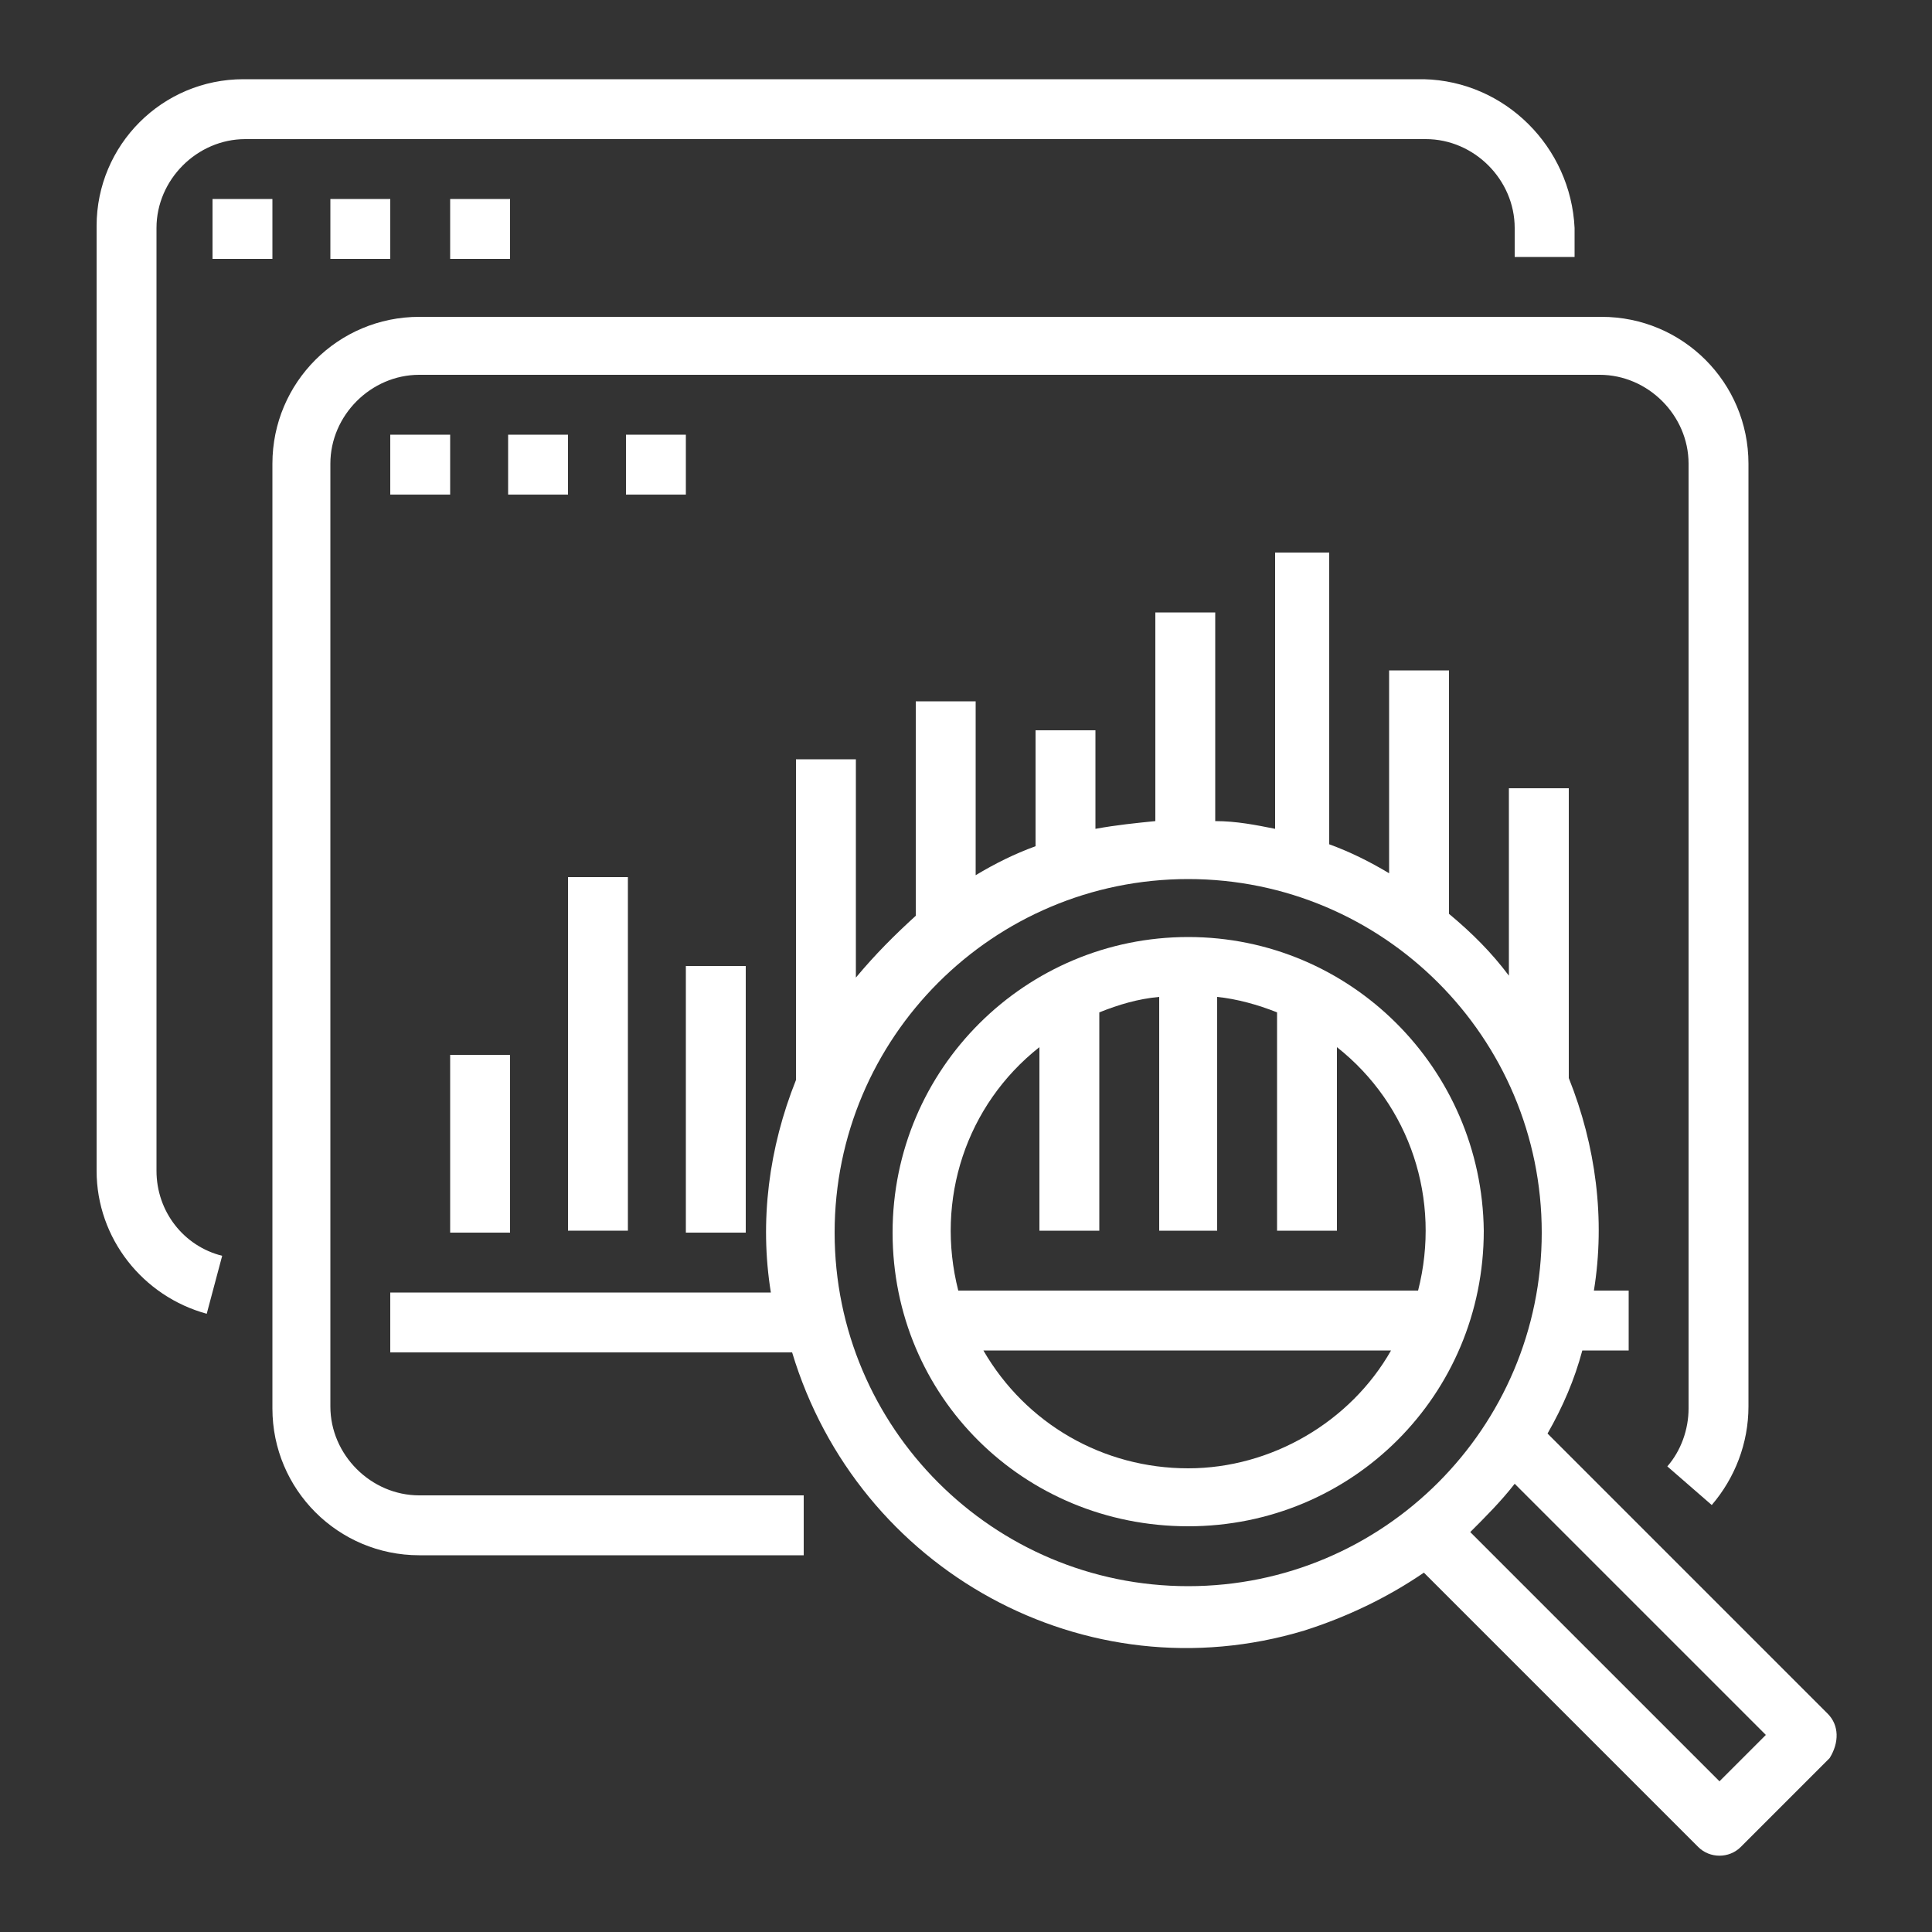 <?xml version="1.0" encoding="utf-8"?>
<!-- Generator: Adobe Illustrator 23.1.1, SVG Export Plug-In . SVG Version: 6.00 Build 0)  -->
<svg version="1.1" xmlns="http://www.w3.org/2000/svg" xmlns:xlink="http://www.w3.org/1999/xlink" x="0px" y="0px"
	 viewBox="0 0 100 100" style="enable-background:new 0 0 100 100;" xml:space="preserve">
<rect x="0" y="0" width="100" height="100" fill="#333333" stroke="none"/>
<style type="text/css">
	.st0{display:none;}
	.st1{display:inline;}
	.st2{fill:#FFFFFF;}
</style>
<g id="Predictive_Models" class="st0">
	<g class="st1">
		<g>
			<path class="st2" d="M10.9,68.5h78.3c2,0,3.7-1.6,3.7-3.7V19.5c0-2-1.6-3.7-3.7-3.7H10.9c-2,0-3.7,1.6-3.7,3.7v45.4
				C7.2,66.9,8.9,68.5,10.9,68.5z M10.9,19.5h78.3l0,45.4H10.9V19.5z"/>
			<path class="st2" d="M96.8,79.5c-0.1,0-0.2,0.1-0.4,0.1c0,0,0,0,0,0H3.6c-0.1,0-0.2,0-0.4-0.1l0,0c-0.4,0-0.7,0.2-0.8,0.5
				c-0.2,0.4-0.1,0.8,0.1,1.1c0.4,0.6,1,1.6,15.8,2.4c8.3,0.4,19.4,0.6,31.2,0.6c10.6,0,45.4-0.2,47.9-2.9c0.2-0.3,0.4-0.6,0.3-0.9
				C97.7,79.9,97.3,79.5,96.8,79.5z M56.6,82.4H43.4c-0.3,0-0.6-0.2-0.6-0.6c0-0.3,0.2-0.6,0.6-0.6h13.1c0.3,0,0.6,0.2,0.6,0.6
				C57.1,82.2,56.9,82.4,56.6,82.4z"/>
			<path class="st2" d="M3.3,78.6h93.5c0,0,0,0,0,0c0.3-0.1,0.6-0.5,0.6-0.8c0-0.3-0.1-0.5-0.3-0.7l-5.6-7.7
				c-0.2-0.2-0.4-0.4-0.7-0.4H9.6c-0.3,0-0.6,0.1-0.7,0.4l-6,7.8c-0.2,0.3-0.2,0.7-0.1,1C2.9,78.4,3.1,78.5,3.3,78.6z M10,70.9h80.2
				l4.4,6H5.5L10,70.9z"/>
			<path class="st2" d="M59.5,37.6c0.2-0.8,0.3-1.5,0.3-2.3c0-6.1-5-11.1-11.1-11.1c-6.1,0-11.1,5-11.1,11.1c0,0.8,0.1,1.6,0.2,2.3
				c-4.8,1.2-8.4,5.5-8.4,10.7c0,6.1,5,11.1,11.1,11.1c3.2,0,6.1-1.4,8.1-3.6c2,2.2,4.9,3.6,8.1,3.6c6.1,0,11.1-5,11.1-11.1
				C67.9,43.1,64.3,38.8,59.5,37.6z M48.7,25.1c5.6,0,10.1,4.5,10.1,10.1c0,0.7-0.1,1.5-0.2,2.2c-0.6-0.1-1.2-0.2-1.9-0.2
				c-3.2,0-6.1,1.4-8.1,3.6c-2-2.2-4.9-3.6-8.1-3.6c-0.6,0-1.2,0.1-1.8,0.2c-0.1-0.7-0.2-1.4-0.2-2.1C38.6,29.6,43.2,25.1,48.7,25.1
				z M48.7,42.2c0.7,0.9,1.2,1.9,1.6,3c-0.5,0.1-1,0.1-1.5,0.1c-0.6,0-1.1-0.1-1.6-0.1C47.5,44.1,48,43.1,48.7,42.2z M46.2,45
				c-3.4-0.9-6.1-3.5-7.2-6.8c0.5-0.1,1-0.1,1.5-0.1c3,0,5.6,1.3,7.5,3.3C47.3,42.5,46.6,43.7,46.2,45z M49.3,41.5
				c1.9-2,4.5-3.3,7.5-3.3c0.6,0,1.1,0.1,1.6,0.1c-1.1,3.3-3.8,5.9-7.2,6.8C50.8,43.7,50.1,42.5,49.3,41.5z M40.6,58.4
				c-5.6,0-10.1-4.5-10.1-10.1c0-4.7,3.3-8.7,7.7-9.8c1.1,3.7,4.1,6.5,7.8,7.5c-0.2,0.8-0.3,1.5-0.3,2.3c0,2.6,0.9,4.9,2.4,6.8
				C46.2,57.1,43.6,58.4,40.6,58.4z M46.7,48.3c0-0.7,0.1-1.5,0.2-2.2c0.6,0.1,1.2,0.2,1.9,0.2c0.6,0,1.2-0.1,1.8-0.2
				c0.1,0.7,0.2,1.4,0.2,2.1c0,2.3-0.8,4.4-2,6.1C47.4,52.6,46.7,50.5,46.7,48.3z M56.8,58.4c-3,0-5.6-1.3-7.5-3.3
				c1.5-1.9,2.4-4.2,2.4-6.8c0-0.8-0.1-1.6-0.2-2.3c3.8-0.9,6.8-3.8,7.9-7.5c4.4,1.1,7.6,5.1,7.6,9.8C66.9,53.9,62.4,58.4,56.8,58.4
				z"/>
			<polygon class="st2" points="27.2,36.8 19,36.8 31.3,40.8 			"/>
			<rect x="13.2" y="30.1" class="st2" width="12.7" height="0.9"/>
			<rect x="13.2" y="31.8" class="st2" width="1.2" height="0.9"/>
			<rect x="15.1" y="31.8" class="st2" width="1.2" height="0.9"/>
			<rect x="17.1" y="31.8" class="st2" width="1.2" height="0.9"/>
			<rect x="19" y="31.8" class="st2" width="1.2" height="0.9"/>
			<rect x="13.2" y="33.5" class="st2" width="1.5" height="0.9"/>
			<rect x="15.6" y="33.5" class="st2" width="1.5" height="0.9"/>
			<rect x="18.2" y="33.5" class="st2" width="1.5" height="0.9"/>
			<rect x="20.6" y="33.5" class="st2" width="1.5" height="0.9"/>
			<path class="st2" d="M66,33.2h7.7c0.2,1,1.1,1.7,2.1,1.7c1.2,0,2.2-1,2.2-2.2c0-1.2-1-2.2-2.2-2.2c-1,0-1.9,0.7-2.1,1.7h-8.1
				l-4.2,4.2l0.6,0.6L66,33.2z M75.8,31.4c0.7,0,1.3,0.6,1.3,1.3c0,0.7-0.6,1.3-1.3,1.3s-1.3-0.6-1.3-1.3
				C74.5,32,75.1,31.4,75.8,31.4z"/>
			<path class="st2" d="M81.8,40.8c-0.9,0-1.6,0.6-1.8,1.5h-6.8l-3.5,3.5l0.5,0.5l3.3-3.3H80c0.2,0.8,0.9,1.5,1.8,1.5
				c1,0,1.8-0.8,1.8-1.8C83.7,41.7,82.8,40.8,81.8,40.8z M81.8,43.7c-0.6,0-1.1-0.5-1.1-1.1c0-0.6,0.5-1.1,1.1-1.1
				c0.6,0,1.1,0.5,1.1,1.1C82.9,43.3,82.4,43.7,81.8,43.7z"/>
			<rect x="74.4" y="57.2" class="st2" width="1.5" height="5.6"/>
			<rect x="77.5" y="55.3" class="st2" width="1.5" height="7.6"/>
			<rect x="80.6" y="53" class="st2" width="1.5" height="9.9"/>
			<rect x="83.7" y="50.4" class="st2" width="1.5" height="12.4"/>
		</g>
	</g>
</g>
<g id="Marketing_Analytics" class="st0">
	<g class="st1">
		<g>
			<g>
				<path class="st2" d="M78.4,67.8l2.6-2.6l-2-2l-2.6,2.6l-2.7-2.7c2.2-3.9,3.4-8.4,3.4-13.1c0-0.4,0-0.8-0.1-1.2
					c6.7-1.6,11.5-7.5,11.5-14.5h-2.8c0,5.5-3.7,10.2-8.9,11.6c-2-13-13.2-23-26.7-23c-0.4,0-0.8,0-1.2,0.1
					c-1.6-6.7-7.5-11.5-14.5-11.5v2.8c5.5,0,10.2,3.7,11.6,8.9c-13,2-23,13.2-23,26.7c0,0.4,0,0.8,0.1,1.2
					c-6.7,1.6-11.5,7.5-11.5,14.5h2.8c0-5.5,3.7-10.2,8.9-11.6c2,13,13.2,23,26.7,23c4.8,0,9.2-1.2,13.1-3.4l2.7,2.7l-2.6,2.6l2,2
					l2.6-2.6L81.4,92c1.4,1.4,3.3,2.2,5.3,2.2c4.1,0,7.5-3.4,7.5-7.5c0-2-0.8-3.9-2.2-5.3L78.4,67.8z M50,25.8
					c12.2,0,22.2,9,23.9,20.7l-2.8,0.5C69.6,36.6,60.7,28.6,50,28.6c-0.1,0-0.1,0-0.2,0l-0.5-2.8C49.5,25.8,49.8,25.8,50,25.8z
					 M50,31.5c10.2,0,18.5,8.3,18.5,18.5S60.2,68.5,50,68.5S31.5,60.2,31.5,50S39.8,31.5,50,31.5z M25.8,50c0-12.2,9-22.2,20.7-23.9
					l0.5,2.8C36.6,30.4,28.6,39.3,28.6,50c0,0.1,0,0.1,0,0.2l-2.8,0.5C25.8,50.5,25.8,50.2,25.8,50z M50,74.2
					c-12.2,0-22.2-9-23.9-20.7l2.8-0.5C30.4,63.4,39.3,71.4,50,71.4c11.8,0,21.4-9.6,21.4-21.4c0-0.1,0-0.1,0-0.2l2.8-0.5
					c0,0.2,0,0.5,0,0.7C74.2,63.4,63.4,74.2,50,74.2z M65.6,72.1c2.5-1.8,4.7-4,6.5-6.5l2.2,2.2l-6.5,6.5L65.6,72.1z M86.7,91.3
					c-1.2,0-2.4-0.5-3.3-1.4L69.8,76.4l6.5-6.5L90,83.4c0.9,0.9,1.4,2,1.4,3.3C91.3,89.3,89.3,91.3,86.7,91.3z"/>
				<path class="st2" d="M81.3,31.5c7.1,0,12.8-5.8,12.8-12.8S88.4,5.8,81.3,5.8s-12.8,5.8-12.8,12.8S74.3,31.5,81.3,31.5z
					 M85.6,27.6c-1.3,0.6-2.7,1-4.3,1c-1.5,0-3-0.4-4.3-1v-1.9c0-2.4,1.9-4.3,4.3-4.3s4.3,1.9,4.3,4.3V27.6z M78.5,15.8
					c0-1.6,1.3-2.8,2.8-2.8c1.6,0,2.8,1.3,2.8,2.8s-1.3,2.8-2.8,2.8C79.8,18.7,78.5,17.4,78.5,15.8z M81.3,8.7c5.5,0,10,4.5,10,10
					c0,2.7-1.1,5.2-2.9,7c0-2.4-1.3-4.5-3.1-5.8c1.1-1,1.7-2.5,1.7-4.1c0-3.1-2.6-5.7-5.7-5.7c-3.1,0-5.7,2.6-5.7,5.7
					c0,1.6,0.7,3,1.7,4.1c-1.9,1.3-3.1,3.4-3.1,5.8c-1.8-1.8-2.9-4.3-2.9-7C71.4,13.2,75.9,8.7,81.3,8.7z"/>
				<path class="st2" d="M18.7,31.5c7.1,0,12.8-5.8,12.8-12.8S25.7,5.8,18.7,5.8S5.8,11.6,5.8,18.7S11.6,31.5,18.7,31.5z M22.9,27.6
					c-1.3,0.6-2.7,1-4.3,1s-3-0.4-4.3-1v-1.9c0-2.4,1.9-4.3,4.3-4.3s4.3,1.9,4.3,4.3V27.6z M15.8,15.8c0-1.6,1.3-2.8,2.8-2.8
					c1.6,0,2.8,1.3,2.8,2.8s-1.3,2.8-2.8,2.8S15.8,17.4,15.8,15.8z M18.7,8.7c5.5,0,10,4.5,10,10c0,2.7-1.1,5.2-2.9,7
					c0-2.4-1.3-4.5-3.1-5.8c1.1-1,1.7-2.5,1.7-4.1c0-3.1-2.6-5.7-5.7-5.7S13,12.7,13,15.8c0,1.6,0.7,3,1.7,4.1
					c-1.9,1.3-3.1,3.4-3.1,5.8c-1.8-1.8-2.9-4.3-2.9-7C8.7,13.2,13.2,8.7,18.7,8.7z"/>
				<path class="st2" d="M18.7,68.5c-7.1,0-12.8,5.8-12.8,12.8s5.8,12.8,12.8,12.8s12.8-5.8,12.8-12.8S25.7,68.5,18.7,68.5z
					 M22.9,90.3c-1.3,0.6-2.7,1-4.3,1s-3-0.4-4.3-1v-1.9c0-2.4,1.9-4.3,4.3-4.3s4.3,1.9,4.3,4.3V90.3z M15.8,78.5
					c0-1.6,1.3-2.8,2.8-2.8c1.6,0,2.8,1.3,2.8,2.8c0,1.6-1.3,2.8-2.8,2.8S15.8,80.1,15.8,78.5z M25.8,88.3c0-2.4-1.3-4.5-3.1-5.8
					c1.1-1,1.7-2.5,1.7-4.1c0-3.1-2.6-5.7-5.7-5.7S13,75.4,13,78.5c0,1.6,0.7,3,1.7,4.1c-1.9,1.3-3.1,3.4-3.1,5.8
					c-1.8-1.8-2.9-4.3-2.9-7c0-5.5,4.5-10,10-10s10,4.5,10,10C28.6,84.1,27.5,86.5,25.8,88.3z"/>
				<path class="st2" d="M34.3,47.2v7.1v1.4v1.4h31.3v-1.4v-1.4V41.5h-8.5v12.8h-2.8V35.8h-8.5v18.5h-2.8v-7.1H34.3z M60,44.3h2.8
					v10H60V44.3z M48.6,38.6h2.8v15.7h-2.8V38.6z M40,54.3h-2.8V50H40V54.3z"/>
			</g>
		</g>
	</g>
</g>
<g id="Website_Analytics" class="st0">
	<g class="st1">
		<circle class="st2" cx="13.4" cy="89.6" r="1.5"/>
		<path class="st2" d="M97.2,2.8H2.8v64h24c0.3,0.6,0.7,1.2,1,1.8l-2.9,2.9l-2.3-2.3L8.2,83.6c-1.5,1.5-2.3,3.5-2.3,5.6
			c0,4.4,3.6,8,8,8c2.1,0,4.1-0.8,5.6-2.3l14.4-14.4l-2.3-2.3l2.9-2.9c3.6,2.3,7.8,3.7,12.4,3.7c8.7,0,16.4-4.9,20.2-12.2h30.1V2.8z
			 M94.2,5.8V15H5.8V5.8H94.2z M17.3,92.7c-0.9,0.9-2.2,1.4-3.5,1.4c-2.7,0-4.9-2.2-4.9-4.9c0-1.3,0.5-2.6,1.4-3.5l12.3-12.3l7,7
			L17.3,92.7z M29.4,76L27,73.6l2.6-2.6c0.7,0.9,1.6,1.7,2.4,2.4L29.4,76z M47,75.9C36,75.9,27.2,67,27.2,56.1S36,36.3,47,36.3
			s19.8,8.9,19.8,19.8S57.9,75.9,47,75.9z M57.1,31.4l4.8-4.8l3.3,2l1.9-0.8l0.9-3.7h6.8l0.7,3l0.3,0.8l1.7,0.7l3.3-2l4.8,4.8
			l-2,3.3l0.8,1.9l3.7,0.9v6.8l-3,0.7l-0.8,0.3L83.6,47l2,3.3l-4.8,4.8l-3.3-2l-1.9,0.8l-0.9,3.7h-5c0-0.5,0.1-1,0.1-1.5
			c0-1.6-0.2-3.2-0.5-4.8c0.7,0.1,1.4,0.2,2,0.2c5.9,0,10.7-4.8,10.7-10.7s-4.8-10.7-10.7-10.7c-4.9,0-9.1,3.4-10.3,7.9
			c-0.8-0.7-1.7-1.3-2.6-1.8l0.7-1.6L57.1,31.4z M68.2,44.2c0.8,0.7,1.9,1.2,3.1,1.2c2.5,0,4.6-2.1,4.6-4.6s-2.1-4.6-4.6-4.6
			s-4.6,2.1-4.6,4.6c0,0.2,0,0.4,0.1,0.7l-1.6,0.9c-0.5-0.6-0.9-1.2-1.5-1.7c0.1-4.1,3.5-7.4,7.6-7.4c4.2,0,7.6,3.4,7.6,7.6
			s-3.4,7.6-7.6,7.6c-1.1,0-2.1-0.2-3.1-0.7c-0.4-1-0.8-1.9-1.3-2.9L68.2,44.2z M69.8,40.9c0-0.8,0.7-1.5,1.5-1.5
			c0.8,0,1.5,0.7,1.5,1.5s-0.7,1.5-1.5,1.5C70.5,42.4,69.8,41.7,69.8,40.9z M68.5,63.7c0.4-1,0.7-2,0.9-3h7.7L78,57l3.3,2l8.1-8.1
			l-2-3.3l3.7-0.9V35.1l-3.7-0.9l2-3.3l-8.1-8.1l-3.3,2l-0.9-3.7H65.6l-0.9,3.7l-3.3-2l-8.1,8.1l2,3.3l-1,0.3
			c-2.3-0.8-4.7-1.2-7.2-1.2c-4.6,0-9,1.4-12.6,3.8l-6.5-8.8c0.5-0.7,0.8-1.6,0.8-2.6c0-2.5-2.1-4.6-4.6-4.6s-4.6,2.1-4.6,4.6
			c0,1,0.3,1.9,0.9,2.6l-5.7,8.2c-0.4-0.1-0.8-0.2-1.2-0.2c-2.5,0-4.6,2.1-4.6,4.6c0,2.5,2.1,4.6,4.6,4.6s4.6-2.1,4.6-4.6
			c0-1-0.3-1.9-0.9-2.6l5.7-8.2c0.4,0.1,0.8,0.2,1.2,0.2c0.5,0,0.9-0.1,1.3-0.2l6.6,8.9c-4.8,4.2-7.9,10.3-7.9,17.2
			c0,2.7,0.5,5.2,1.3,7.6H5.8V18h88.3v45.7L68.5,63.7z M22.6,25.6c0-0.8,0.7-1.5,1.5-1.5s1.5,0.7,1.5,1.5c0,0.8-0.7,1.5-1.5,1.5
			S22.6,26.5,22.6,25.6z M15,40.9c0,0.8-0.7,1.5-1.5,1.5s-1.5-0.7-1.5-1.5s0.7-1.5,1.5-1.5C14.3,39.3,15,40,15,40.9z"/>
		<path class="st2" d="M8.9,8.9h3v3h-3V8.9z"/>
		<path class="st2" d="M15,8.9h3v3h-3V8.9z"/>
		<path class="st2" d="M21.1,8.9h3v3h-3V8.9z"/>
		<path class="st2" d="M47,39.3c-9.2,0-16.8,7.5-16.8,16.8S37.7,72.8,47,72.8s16.8-7.5,16.8-16.8S56.2,39.3,47,39.3z M57.1,46.9
			l-8.7,5.8c-0.8-0.7-1.8-1.1-3-1.1c-0.4,0-0.8,0.1-1.2,0.2l-4.5-7.2c2.1-1.3,4.6-2.1,7.2-2.1C51,42.4,54.6,44.1,57.1,46.9
			L57.1,46.9z M45.4,54.6c0.8,0,1.5,0.7,1.5,1.5s-0.7,1.5-1.5,1.5s-1.5-0.7-1.5-1.5S44.6,54.6,45.4,54.6z M37.3,46.4l4.4,7.1
			c-0.5,0.7-0.9,1.7-0.9,2.6c0,2.5,2.1,4.6,4.6,4.6s4.6-2.1,4.6-4.6c0-0.3,0-0.5-0.1-0.8l9-6c1.1,2,1.8,4.3,1.8,6.7
			c0,2.8-0.9,5.4-2.3,7.6H35.6c-1.5-2.2-2.3-4.8-2.3-7.6C33.2,52.3,34.8,48.8,37.3,46.4L37.3,46.4z M38.4,66.8h17.2
			c-2.4,1.9-5.3,3-8.6,3C43.7,69.8,40.7,68.7,38.4,66.8L38.4,66.8z"/>
		<path class="st2" d="M8.9,48.5h12.2v3H8.9V48.5z"/>
		<path class="st2" d="M8.9,54.6h12.2v3H8.9V54.6z"/>
	</g>
</g>
<g id="IT_Ope.">
	<g>
		<g>
			<g>
				<path class="st2" d="M73.7,4.1H12.6c-4.2,0-7.6,3.4-7.6,7.6v48.9c0,3.5,2.4,6.5,5.7,7.4l0.8-3c-2-0.5-3.4-2.3-3.4-4.4V11.8
					c0-2.5,2.1-4.6,4.6-4.6h61.1c2.5,0,4.6,2.1,4.6,4.6v1.5h3.1v-1.5C81.3,7.6,77.9,4.2,73.7,4.1z"/>
			</g>
		</g>
		<g>
			<g>
				<rect x="11" y="10.3" class="st2" width="3.1" height="3.1"/>
			</g>
		</g>
		<g>
			<g>
				<rect x="17.1" y="10.3" class="st2" width="3.1" height="3.1"/>
			</g>
		</g>
		<g>
			<g>
				<rect x="23.3" y="10.3" class="st2" width="3.1" height="3.1"/>
			</g>
		</g>
		<g>
			<g>
				<path class="st2" d="M94.6,88.7L80.1,74.2c0.8-1.4,1.4-2.8,1.8-4.3h2.4v-3.1h-1.8c0.6-3.7,0.1-7.5-1.3-11v-15h-3.1v9.7
					c-0.9-1.2-1.9-2.2-3.1-3.2V34.7h-3.1v10.5c-1-0.6-2-1.1-3.1-1.5V28.6H66v14.3c-1-0.2-2-0.4-3.1-0.4V31.7h-3.1v10.8
					c-1,0.1-2,0.2-3.1,0.4v-5.1h-3.1v6c-1.1,0.4-2.1,0.9-3.1,1.5v-9h-3.1v11.1c-1.1,1-2.1,2-3.1,3.2V39.3h-3.1v16.6
					c-1.4,3.5-1.9,7.3-1.3,11H20.2v3.1H41c3.4,11.3,15.2,17.8,26.5,14.4c2.2-0.7,4.3-1.7,6.2-3l14.2,14.2c0.6,0.6,1.6,0.6,2.2,0
					l4.6-4.6C95.2,90.2,95.2,89.3,94.6,88.7z M61.5,82.1c-10.1,0-18.3-8.2-18.3-18.3c0-10.1,8.2-18.3,18.3-18.3s18.3,8.2,18.3,18.3
					S71.6,82.1,61.5,82.1z M89,92.2L76.1,79.3c0.8-0.8,1.6-1.6,2.3-2.5l13,13L89,92.2z"/>
			</g>
		</g>
		<g>
			<g>
				<path class="st2" d="M61.5,48.5c-8.4,0-15.3,6.8-15.3,15.3S53,79,61.5,79s15.3-6.8,15.3-15.3C76.7,55.3,69.9,48.5,61.5,48.5z
					 M61.5,76c-4.4,0-8.4-2.3-10.6-6.1H72C69.9,73.6,65.8,76,61.5,76z M49.6,66.8c-1.2-4.7,0.4-9.6,4.2-12.6v9.5h3.1V52.4
					c1-0.4,2-0.7,3.1-0.8v12.1H63V51.6c1,0.1,2.1,0.4,3.1,0.8v11.3h3.1v-9.5c3.8,3,5.4,7.9,4.2,12.6H49.6z"/>
			</g>
		</g>
		<g>
			<g>
				<path class="st2" d="M82.9,16.4H21.7c-4.2,0-7.6,3.4-7.6,7.6v48.9c0,4.2,3.4,7.6,7.6,7.6h19.9v-3.1H21.7c-2.5,0-4.6-2.1-4.6-4.6
					V24c0-2.5,2.1-4.6,4.6-4.6h61.1c2.5,0,4.6,2.1,4.6,4.6v48.9c0,1.1-0.4,2.2-1.1,3l2.3,2c1.2-1.4,1.9-3.2,1.9-5.1V24
					C90.5,19.8,87.1,16.4,82.9,16.4z"/>
			</g>
		</g>
		<g>
			<g>
				<rect x="20.2" y="22.5" class="st2" width="3.1" height="3.1"/>
			</g>
		</g>
		<g>
			<g>
				<rect x="26.3" y="22.5" class="st2" width="3.1" height="3.1"/>
			</g>
		</g>
		<g>
			<g>
				<rect x="32.4" y="22.5" class="st2" width="3.1" height="3.1"/>
			</g>
		</g>
		<g>
			<g>
				<rect x="23.3" y="54.6" class="st2" width="3.1" height="9.2"/>
			</g>
		</g>
		<g>
			<g>
				<rect x="29.4" y="45.4" class="st2" width="3.1" height="18.3"/>
			</g>
		</g>
		<g>
			<g>
				<rect x="35.5" y="50" class="st2" width="3.1" height="13.8"/>
			</g>
		</g>
	</g>
</g>
<g id="Supply_Chain" class="st0">
	<g class="st1">
		<path class="st2" d="M53.1,60.8c0,4.2,3.5,7.7,7.7,7.7c4.2,0,7.7-3.5,7.7-7.7c0-4.2-3.5-7.7-7.7-7.7
			C56.5,53.1,53.1,56.5,53.1,60.8z M60.8,56.2c2.5,0,4.6,2.1,4.6,4.6c0,2.5-2.1,4.6-4.6,4.6c-2.5,0-4.6-2.1-4.6-4.6
			C56.2,58.2,58.2,56.2,60.8,56.2z"/>
		<path class="st2" d="M28.4,62.3h15.4v1.5c0,0.9,0.7,1.5,1.5,1.5l2.4,0.1c0.1,0.4,0.3,0.8,0.5,1.3l-1.7,1.7C46,69,46,70,46.6,70.6
			L51,75c0.6,0.6,1.6,0.6,2.2,0l1.7-1.6c0.4,0.2,0.8,0.4,1.3,0.5v2.4c0,0.9,0.7,1.5,1.5,1.5h6.2c0.9,0,1.5-0.7,1.5-1.5l0.1-2.4
			c0.4-0.1,0.8-0.3,1.3-0.5l1.7,1.7c0.6,0.6,1.6,0.6,2.2,0l4.4-4.4c0.6-0.6,0.6-1.6,0-2.2l-1.6-1.7c0.2-0.4,0.4-0.8,0.5-1.3h2.3
			c0.9,0,1.5-0.7,1.5-1.5v-6.2c0-0.9-0.7-1.5-1.5-1.5l-2.4-0.1c-0.1-0.4-0.3-0.8-0.5-1.3l1.7-1.7c0.6-0.6,0.6-1.6,0-2.2l-4.4-4.4
			C70,46,69,46,68.4,46.6l-1.7,1.6c-0.4-0.2-0.8-0.4-1.3-0.5v-2.3c0-0.9-0.7-1.5-1.5-1.5h-1.5v-9.2c0-0.5-0.3-1-0.7-1.3
			c-0.5-0.3-1-0.3-1.5-0.1L50,38.3v-3.7c0-0.5-0.3-1-0.7-1.3c-0.5-0.3-1-0.3-1.5-0.1l-10.1,5.1V25.3c0-0.9-0.7-1.5-1.5-1.5h-7.7
			c-0.9,0-1.5,0.7-1.5,1.5v35.5C26.9,61.6,27.6,62.3,28.4,62.3z M62.3,46.9v0.8c0,1.3,0.8,2.5,2.1,2.9c0.3,0.1,0.6,0.2,0.9,0.4
			c1.2,0.6,2.6,0.4,3.6-0.6l0.6-0.6l2.2,2.2l-0.6,0.6c-0.9,0.9-1.2,2.3-0.6,3.6c0.1,0.3,0.3,0.6,0.4,0.9c0.5,1.3,1.6,2.1,2.9,2.1
			h0.8v3.1h-0.8c-1.3,0-2.5,0.8-2.9,2.1c-0.1,0.3-0.2,0.6-0.4,0.9c-0.6,1.2-0.4,2.6,0.6,3.6l0.6,0.6l-2.2,2.2l-0.6-0.6
			c-0.9-0.9-2.3-1.2-3.6-0.6c-0.3,0.1-0.6,0.3-0.9,0.4c-1.3,0.5-2.1,1.6-2.1,2.9v0.8h-3.1v-0.8c0-1.3-0.8-2.5-2.1-2.9
			c-0.3-0.1-0.6-0.2-0.9-0.4c-1.2-0.6-2.6-0.4-3.6,0.6l-0.6,0.6l-2.2-2.2l0.6-0.6c0.9-0.9,1.2-2.3,0.6-3.6c-0.1-0.3-0.3-0.6-0.4-0.9
			c-0.5-1.3-1.6-2.1-2.9-2.1h-0.8v-3.1h0.8c1.3,0,2.5-0.8,2.9-2.1c0.1-0.3,0.2-0.6,0.4-0.9c0.6-1.2,0.4-2.6-0.6-3.6l-0.6-0.6
			l2.2-2.2l0.6,0.6c0.9,0.9,2.3,1.2,3.6,0.6c0.3-0.1,0.6-0.3,0.9-0.4c1.3-0.5,2.1-1.6,2.1-2.9v-0.8L62.3,46.9z M30,26.9h4.6v13.9
			c0,0.5,0.3,1,0.7,1.3c0.5,0.3,1,0.3,1.5,0.1l10.1-5.1v3.7c0,0.5,0.3,1,0.7,1.3c0.5,0.3,1,0.3,1.5,0.1l10.1-5.1v6.8h-1.5
			c-0.9,0-1.5,0.7-1.5,1.5l-0.1,2.4c-0.4,0.1-0.8,0.3-1.3,0.5l-1.7-1.7c-0.6-0.6-1.6-0.6-2.2,0L46.6,51c-0.6,0.6-0.6,1.6,0,2.2
			l1.6,1.7c-0.2,0.4-0.4,0.8-0.5,1.3h-2.4c-0.9,0-1.5,0.7-1.5,1.5v1.5H30V26.9z"/>
		<path class="st2" d="M43.8,46.9c0-0.9-0.7-1.5-1.5-1.5h-6.2c-0.9,0-1.5,0.7-1.5,1.5v6.2c0,0.9,0.7,1.5,1.5,1.5h6.2
			c0.9,0,1.5-0.7,1.5-1.5V46.9z M40.8,51.5h-3.1v-3.1h3.1V51.5z"/>
		<path class="st2" d="M8.9,56.1c2.7,18.3,16.8,32.4,35.1,35.1c0.5,2.9,3,5.1,6.1,5.1c3,0,5.5-2.2,6.1-5.1
			c18.3-2.7,32.4-16.8,35.1-35.1c2.9-0.5,5.1-3,5.1-6.1s-2.2-5.5-5.1-6.1C88.5,25.7,74.3,11.5,56.1,8.9C55.5,6,53,3.8,50,3.8
			S44.5,6,43.9,8.9C25.7,11.5,11.5,25.7,8.9,43.9C6,44.5,3.8,47,3.8,50C3.8,53,6,55.5,8.9,56.1z M50,93.2c-1.7,0-3.1-1.4-3.1-3.1
			c0-1.7,1.4-3.1,3.1-3.1c1.7,0,3.1,1.4,3.1,3.1C53.1,91.8,51.7,93.2,50,93.2z M93.2,50c0,1.7-1.4,3.1-3.1,3.1
			c-1.7,0-3.1-1.4-3.1-3.1c0-1.7,1.4-3.1,3.1-3.1C91.8,46.9,93.2,48.3,93.2,50z M50,6.8c1.7,0,3.1,1.4,3.1,3.1S51.7,13,50,13
			c-1.7,0-3.1-1.4-3.1-3.1S48.3,6.8,50,6.8z M44.2,11.9c0.8,2.4,3.1,4.2,5.8,4.2c2.7,0,5-1.7,5.8-4.2c16.8,2.5,29.7,15.5,32.3,32.3
			c-2.4,0.8-4.2,3.1-4.2,5.8c0,2.7,1.7,5,4.2,5.8c-2.5,16.8-15.5,29.7-32.3,32.3c-0.8-2.4-3.1-4.2-5.8-4.2c-2.7,0-5,1.7-5.8,4.2
			c-16.8-2.5-29.7-15.5-32.3-32.3c2.4-0.8,4.2-3.1,4.2-5.8c0-2.7-1.7-5-4.2-5.8C14.5,27.4,27.4,14.5,44.2,11.9z M9.9,46.9
			c1.7,0,3.1,1.4,3.1,3.1c0,1.7-1.4,3.1-3.1,3.1S6.8,51.7,6.8,50C6.8,48.3,8.2,46.9,9.9,46.9z"/>
	</g>
</g>
<g id="Sales" class="st0">
	<g class="st1">
		<g>
			<g>
				<path class="st2" d="M94,67.4c-0.8,0-1.4,0.6-1.4,1.4v11.3H80.9c-0.8,0-1.4,0.6-1.4,1.4v11.7H35.2V79.8c2.5,0.5,5.1,0.8,7.7,0.8
					c9.6,0,18.5-3.5,25.4-9.5c0.1,0,0.1,0,0.2,0h11.4c0.8,0,1.4-0.6,1.4-1.4c0-0.8-0.6-1.4-1.4-1.4h-8.7c1-1,1.9-2.1,2.7-3.3
					c0.1,0,0.2,0,0.3,0h5.7c0.8,0,1.4-0.6,1.4-1.4s-0.6-1.4-1.4-1.4h-4.1c1-1.6,1.8-3.2,2.5-5c0.1-0.3,0.2-0.7,0-1.1
					c-0.1-0.4-0.4-0.6-0.8-0.8L45,41.5l15.5-25.4h2.8l-14,22.9c-0.2,0.4-0.3,0.8-0.1,1.2c0.1,0.4,0.4,0.7,0.8,0.9l34.1,14.4
					c0.2,0.1,0.4,0.1,0.6,0.1c0.6,0,1.1-0.3,1.3-0.9c2-4.7,3-9.8,3-14.9c0-6.7-1.7-13.3-5.1-19.1c-0.9-1.6-2-3.1-3.1-4.6h11.8v46.2
					c0,0.8,0.6,1.4,1.4,1.4s1.4-0.6,1.4-1.4V14.7c0-0.8-0.6-1.4-1.4-1.4H78.8c-0.1,0-0.3,0-0.4,0.1c-2.3-2.4-4.9-4.6-7.8-6.3
					c-0.3-0.2-0.7-0.3-1.1-0.2c-0.4,0.1-0.7,0.3-0.9,0.6l-3.5,5.8h-2.8l1.2-1.9c0.4-0.7,0.2-1.6-0.5-2c-6-3.7-13-5.6-20.1-5.6
					C21.8,3.8,4.5,21,4.5,42.2C4.5,54,9.9,65,19.2,72.4c0.6,0.5,1.5,0.4,2-0.2c0.5-0.6,0.4-1.5-0.2-2c-8.6-6.8-13.6-17-13.6-27.9
					c0-19.6,16-35.6,35.6-35.6c6.1,0,12,1.6,17.3,4.5L41.7,41.4c-0.2,0.4-0.3,0.8-0.1,1.2c0.1,0.4,0.4,0.7,0.8,0.9l32.7,13.8
					c-5.9,12.5-18.3,20.4-32.2,20.4c-5.7,0-11.2-1.3-16.2-3.9c-0.7-0.4-1.6-0.1-1.9,0.6c-0.4,0.7-0.1,1.6,0.6,1.9
					c2.3,1.2,4.6,2.1,7,2.8v15.7c0,0.8,0.6,1.4,1.4,1.4h47.1c0.5,0,0.9-0.3,1.2-0.6c0.3-0.3,12.9-12.9,13.1-13.1
					c0.2-0.2,0.3-0.6,0.3-0.9V68.9C95.5,68.1,94.8,67.4,94,67.4z M70.3,10.2c9.9,6.6,15.8,17.6,15.8,29.6c0,4.3-0.8,8.5-2.3,12.5
					L52.7,39.1L70.3,10.2z M82.3,91.4v-8.3h8.3L82.3,91.4z"/>
			</g>
		</g>
		<g>
			<g>
				<path class="st2" d="M75,80.4H52.9c-0.8,0-1.4,0.6-1.4,1.4c0,0.8,0.6,1.4,1.4,1.4H75c0.8,0,1.4-0.6,1.4-1.4
					C76.4,81.1,75.8,80.4,75,80.4z"/>
			</g>
		</g>
		<g>
			<g>
				<path class="st2" d="M75,86.5H52.9c-0.8,0-1.4,0.6-1.4,1.4c0,0.8,0.6,1.4,1.4,1.4H75c0.8,0,1.4-0.6,1.4-1.4
					C76.4,87.2,75.8,86.5,75,86.5z"/>
			</g>
		</g>
		<g>
			<g>
				<path class="st2" d="M67.7,24.7c-2.5,0-4.5,2-4.5,4.5s2,4.5,4.5,4.5s4.5-2,4.5-4.5S70.2,24.7,67.7,24.7z M67.7,30.8
					c-0.9,0-1.6-0.7-1.6-1.6s0.7-1.6,1.6-1.6s1.6,0.7,1.6,1.6S68.6,30.8,67.7,30.8z"/>
			</g>
		</g>
		<g>
			<g>
				<path class="st2" d="M78,35c-2.5,0-4.5,2-4.5,4.5s2,4.5,4.5,4.5s4.5-2,4.5-4.5S80.5,35,78,35z M78,41.1c-0.9,0-1.6-0.7-1.6-1.6
					c0-0.9,0.7-1.6,1.6-1.6s1.6,0.7,1.6,1.6C79.6,40.4,78.9,41.1,78,41.1z"/>
			</g>
		</g>
		<g>
			<g>
				<path class="st2" d="M81.5,25.7c-0.6-0.6-1.5-0.6-2,0L64.6,40.6c-0.6,0.6-0.6,1.5,0,2c0.3,0.3,0.6,0.4,1,0.4
					c0.4,0,0.7-0.1,1-0.4l14.9-14.9C82,27.2,82,26.3,81.5,25.7z"/>
			</g>
		</g>
		<g>
			<g>
				<path class="st2" d="M28.8,36.7c0.8,0,1.4-0.6,1.4-1.4s-0.6-1.4-1.4-1.4h-3.9v-1.6c0-0.8-0.6-1.4-1.4-1.4
					c-0.8,0-1.4,0.6-1.4,1.4v1.6h-1.2c-1.8,0-3.3,1.5-3.3,3.3v3.1c0,1.8,1.5,3.3,3.3,3.3h1.2v4h-3.9c-0.8,0-1.4,0.6-1.4,1.4
					c0,0.8,0.6,1.4,1.4,1.4h3.9v1.6c0,0.8,0.6,1.4,1.4,1.4c0.8,0,1.4-0.6,1.4-1.4v-1.6h1.2c1.8,0,3.3-1.5,3.3-3.3v-3.1
					c0-1.8-1.5-3.3-3.3-3.3h-1.2v-4H28.8z M22.1,40.8h-1.2c-0.3,0-0.5-0.2-0.5-0.5v-3.1c0-0.3,0.2-0.5,0.5-0.5h1.2V40.8z M26.2,43.6
					c0.3,0,0.5,0.2,0.5,0.5v3.1c0,0.3-0.2,0.5-0.5,0.5h-1.2v-4L26.2,43.6L26.2,43.6z"/>
			</g>
		</g>
		<g>
			<g>
				<path class="st2" d="M47.1,59.2c0.8,0,1.4-0.6,1.4-1.4c0-0.8-0.6-1.4-1.4-1.4h-3.9v-1.6c0-0.8-0.6-1.4-1.4-1.4s-1.4,0.6-1.4,1.4
					v1.6h-1.2c-1.8,0-3.3,1.5-3.3,3.3v3.1c0,1.8,1.5,3.3,3.3,3.3h1.2v4h-3.9c-0.8,0-1.4,0.6-1.4,1.4c0,0.8,0.6,1.4,1.4,1.4h3.9v1.6
					c0,0.8,0.6,1.4,1.4,1.4s1.4-0.6,1.4-1.4V73h1.2c1.8,0,3.3-1.5,3.3-3.3v-3.1c0-1.8-1.5-3.3-3.3-3.3h-1.2v-4H47.1z M40.4,63.3
					h-1.2c-0.3,0-0.5-0.2-0.5-0.5v-3.1c0-0.3,0.2-0.5,0.5-0.5h1.2V63.3L40.4,63.3z M44.5,66.1c0.3,0,0.5,0.2,0.5,0.5v3.1
					c0,0.3-0.2,0.5-0.5,0.5h-1.2v-4H44.5z"/>
			</g>
		</g>
		<g>
			<g>
				<path class="st2" d="M47.1,15.8c0.8,0,1.4-0.6,1.4-1.4c0-0.8-0.6-1.4-1.4-1.4h-3.9v-1.6c0-0.8-0.6-1.4-1.4-1.4s-1.4,0.6-1.4,1.4
					v1.6h-1.2c-1.8,0-3.3,1.5-3.3,3.3v3.1c0,1.8,1.5,3.3,3.3,3.3h1.2v4h-3.9c-0.8,0-1.4,0.6-1.4,1.4s0.6,1.4,1.4,1.4h3.9v1.6
					c0,0.8,0.6,1.4,1.4,1.4s1.4-0.6,1.4-1.4v-1.6h1.2c1.8,0,3.3-1.5,3.3-3.3v-3.1c0-1.8-1.5-3.3-3.3-3.3h-1.2v-4H47.1z M40.4,19.8
					h-1.2c-0.3,0-0.5-0.2-0.5-0.5v-3.1c0-0.3,0.2-0.5,0.5-0.5h1.2V19.8L40.4,19.8z M44.5,22.6c0.3,0,0.5,0.2,0.5,0.5v3.1
					c0,0.3-0.2,0.5-0.5,0.5h-1.2v-4H44.5z"/>
			</g>
		</g>
	</g>
</g>
<g id="Product" class="st0">
	<g class="st1">
		<g>
			<g>
				<path class="st2" d="M94.4,41.5H82.9c-1,0-1.8,0.8-1.8,1.8v9.1c0,1,0.8,1.8,1.8,1.8c1,0,1.8-0.8,1.8-1.8v-7.3h7.9v47.6h-4h-4
					V65.9c0-1-0.8-1.8-1.8-1.8c-1,0-1.8,0.8-1.8,1.8v26.7h-3.6V55.2c0-1-0.8-1.8-1.8-1.8H64.1c-1,0-1.8,0.8-1.8,1.8v37.4h-3.6V67.9
					c0-1-0.8-1.8-1.8-1.8H45.3c-1,0-1.8,0.8-1.8,1.8v24.7h-3.6V78.2c0-1-0.8-1.8-1.8-1.8H26.5c-1,0-1.8,0.8-1.8,1.8v14.4H9.2
					c-1,0-1.8-0.8-1.8-1.8V9.2c0-1,0.8-1.8,1.8-1.8h46.6v11.9c0,3,2.4,5.4,5.4,5.4h11.9v22.2c0,1,0.8,1.8,1.8,1.8
					c1,0,1.8-0.8,1.8-1.8v-24c0-0.5-0.2-0.9-0.5-1.3L58.9,4.3c-0.3-0.3-0.8-0.5-1.3-0.5H9.2c-3,0-5.4,2.4-5.4,5.4v81.6
					c0,3,2.4,5.4,5.4,5.4h85.3c1,0,1.8-0.8,1.8-1.8V43.3C96.2,42.3,95.4,41.5,94.4,41.5z M59.4,9.9l11.2,11.2h-9.4
					c-1,0-1.8-0.8-1.8-1.8V9.9z M36.3,92.6h-7.9V80.1h7.9V92.6z M55.1,92.6h-7.9V69.7h7.9V92.6z M73.8,92.6h-7.9V57h7.9V92.6z"/>
			</g>
		</g>
		<g>
			<g>
				<path class="st2" d="M84.2,57.6c-0.3-0.3-0.8-0.5-1.3-0.5c-0.5,0-0.9,0.2-1.3,0.5c-0.3,0.3-0.5,0.8-0.5,1.3
					c0,0.5,0.2,0.9,0.5,1.3c0.3,0.3,0.8,0.5,1.3,0.5c0.5,0,0.9-0.2,1.3-0.5c0.3-0.3,0.5-0.8,0.5-1.3C84.7,58.4,84.5,57.9,84.2,57.6z
					"/>
			</g>
		</g>
		<g>
			<g>
				<path class="st2" d="M30.1,13.6c-1,0-1.8,0.8-1.8,1.8v3.2c-8.3,0.9-14.8,8-14.8,16.5c0,9.2,7.5,16.6,16.6,16.6
					c8.6,0,15.6-6.5,16.5-14.8h3.2c1,0,1.8-0.8,1.8-1.8C51.6,23.3,41.9,13.6,30.1,13.6z M30.1,48.2c-7.2,0-13-5.8-13-13
					c0-6.6,4.9-12,11.2-12.9v12.9c0,1,0.8,1.8,1.8,1.8h12.9C42,43.3,36.6,48.2,30.1,48.2z M31.9,33.4L31.9,33.4V17.3
					c8.5,0.8,15.2,7.6,16.1,16.1H31.9z"/>
			</g>
		</g>
		<g>
			<g>
				<path class="st2" d="M49.8,56.9H15.3c-1,0-1.8,0.8-1.8,1.8s0.8,1.8,1.8,1.8h34.5c1,0,1.8-0.8,1.8-1.8S50.8,56.9,49.8,56.9z"/>
			</g>
		</g>
		<g>
			<g>
				<path class="st2" d="M26.9,65.6H15.3c-1,0-1.8,0.8-1.8,1.8c0,1,0.8,1.8,1.8,1.8h11.6c1,0,1.8-0.8,1.8-1.8
					C28.7,66.4,27.9,65.6,26.9,65.6z"/>
			</g>
		</g>
		<g>
			<g>
				<path class="st2" d="M37.2,66.2c-0.3-0.3-0.8-0.5-1.3-0.5c-0.5,0-0.9,0.2-1.3,0.5c-0.3,0.3-0.5,0.8-0.5,1.3s0.2,0.9,0.5,1.3
					c0.3,0.3,0.8,0.5,1.3,0.5c0.5,0,0.9-0.2,1.3-0.5c0.3-0.3,0.5-0.8,0.5-1.3S37.5,66.5,37.2,66.2z"/>
			</g>
		</g>
	</g>
</g>
<g id="Pricing" class="st0">
	<g class="st1">
		<g>
			<g>
				<path class="st2" d="M83.9,13.2v32.4h11.8V13.2H83.9z M92.7,42.6h-5.9V16.1h5.9V42.6z"/>
				<path class="st2" d="M69.1,28.1c-0.9-0.8-1.9-1.6-2.9-2.4V25h-1.1c-5.7-3.8-12.5-5.9-19.5-5.9h-1.5v36.8h36.8v-1.5
					c0-3-0.4-6-1.1-8.8h1.1V19.1H69.1V28.1z M47.1,52.9V22.1c4.2,0.2,8.2,1.2,12,2.9h-4.6v20.6h11.8V29.5c1,0.9,2,1.8,2.9,2.7v13.4
					h7.6c0.7,2.4,1.1,4.9,1.2,7.4H47.1z M63.2,27.9v14.7h-5.9V27.9H63.2z M72.1,22H78v20.6h-5.9V22z"/>
				
					<rect x="14.3" y="54.8" transform="matrix(0.707 -0.707 0.707 0.707 -33.003 32.836)" class="st2" width="17.7" height="2.9"/>
				<path class="st2" d="M22,50c0-2.4-2-4.4-4.4-4.4s-4.4,2-4.4,4.4s2,4.4,4.4,4.4S22,52.4,22,50z M16.1,50c0-0.8,0.7-1.5,1.5-1.5
					c0.8,0,1.5,0.7,1.5,1.5s-0.7,1.5-1.5,1.5C16.8,51.5,16.1,50.8,16.1,50z"/>
				<path class="st2" d="M29.4,57.4c-2.4,0-4.4,2-4.4,4.4s2,4.4,4.4,4.4s4.4-2,4.4-4.4S31.8,57.4,29.4,57.4z M29.4,63.2
					c-0.8,0-1.5-0.7-1.5-1.5s0.7-1.5,1.5-1.5s1.5,0.7,1.5,1.5S30.2,63.2,29.4,63.2z"/>
				<path class="st2" d="M68.9,80.1c4-5.9,6.1-12.7,6.1-19.8v-1.5H41.2V25h-1.5c-1.5,0-2.9,0.1-4.4,0.3V4.4H4.4V25h18.5l2.9,2.9
					C12.9,33.4,4.4,46.1,4.4,60.3c0,19.5,15.8,35.3,35.3,35.3c8.5,0,16.7-3.1,23.1-8.7l4.6,4.6c0.9,0.9,2.1,1.3,3.2,1.3
					c1.2,0,2.4-0.4,3.2-1.3c1.8-1.8,1.8-4.7,0-6.5L68.9,80.1z M24.1,22H7.3V7.3h25v22.9L24.1,22z M39.7,92.7
					c-17.9,0-32.4-14.5-32.4-32.4c0-13.4,8.3-25.4,20.7-30.2l7.2,7.2v-9.1c1-0.1,2-0.2,2.9-0.3v33.8H72C71.8,67.6,70,73.1,66.8,78
					l-2.3-2.3c0.2-0.7,0.3-1.4,0.3-2.1c0-4.9-4-8.8-8.8-8.8s-8.8,4-8.8,8.8c0,4.9,4,8.8,8.8,8.8c0.7,0,1.4-0.1,2.1-0.3l2.8,2.8
					C54.9,89.9,47.5,92.7,39.7,92.7z M61.8,73.6c0,3.2-2.6,5.9-5.9,5.9S50,76.8,50,73.6c0-3.2,2.6-5.9,5.9-5.9S61.8,70.3,61.8,73.6z
					 M71.8,89.4c-0.6,0.6-1.7,0.6-2.3,0l-8.6-8.6c0.9-0.6,1.7-1.4,2.3-2.3l8.6,8.6C72.4,87.8,72.4,88.8,71.8,89.4z"/>
				<rect x="10.3" y="10.3" class="st2" width="19.1" height="2.9"/>
				<rect x="10.3" y="16.1" class="st2" width="19.1" height="2.9"/>
				<rect x="54.4" y="72.1" class="st2" width="2.9" height="2.9"/>
				<rect x="41.2" y="72.1" class="st2" width="2.9" height="2.9"/>
				<rect x="35.3" y="72.1" class="st2" width="2.9" height="2.9"/>
				<rect x="29.4" y="72.1" class="st2" width="2.9" height="2.9"/>
			</g>
		</g>
	</g>
</g>
</svg>
